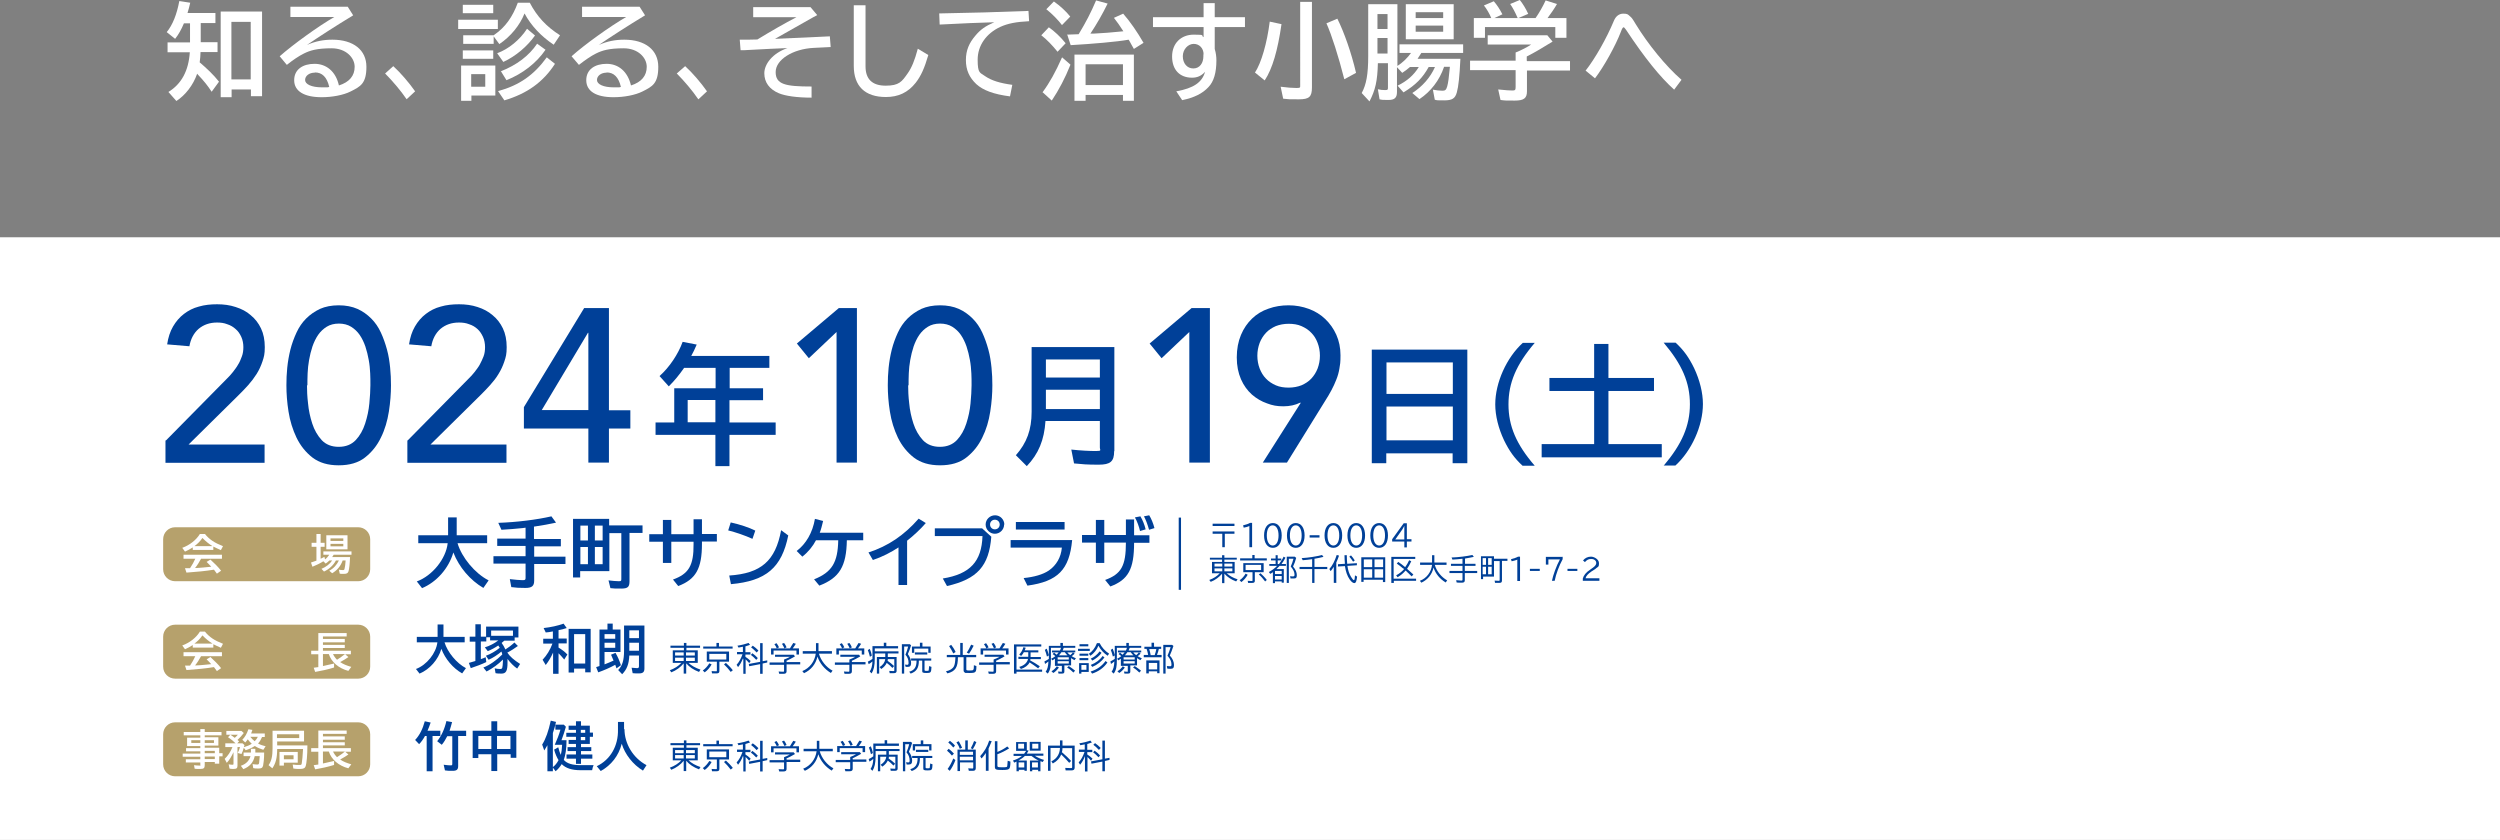 <?xml version="1.0" encoding="UTF-8"?>
<svg xmlns="http://www.w3.org/2000/svg" version="1.1" xmlns:xlink="http://www.w3.org/1999/xlink" viewBox="0 0 1190.6 400">
  <rect x="0" y="0" width="1190.6" height="400" fill="#808080" stroke="none"/>
  <defs>
    <style>
      .cls-1 {
        fill: #fff;
      }

      .cls-2 {
        fill: url(#_名称未設定グラデーション_2);
      }

      .cls-3, .cls-4 {
        fill: none;
      }

      .cls-5 {
        fill: #004098;
      }

      .cls-6 {
        fill: #b6a16c;
      }

      .cls-4 {
        stroke: #004098;
        stroke-miterlimit: 10;
        stroke-width: 1.1px;
      }

      .cls-7 {
        clip-path: url(#clippath);
      }
    </style>
    <clipPath id="clippath">
      <rect class="cls-3" y="113" width="1190.6" height="287"/>
    </clipPath>
    <linearGradient id="_名称未設定グラデーション_2" data-name="名称未設定グラデーション 2" x1="173.9" y1="-544.2" x2="174.9" y2="-544.2" gradientTransform="translate(-209950 657427.2) scale(1207.6)" gradientUnits="userSpaceOnUse">
      <stop offset="0" stop-color="#fff"/>
      <stop offset=".6" stop-color="#fff"/>
      <stop offset=".9" stop-color="#fff"/>
      <stop offset="1" stop-color="#fff"/>
    </linearGradient>
  </defs>
  <!-- Generator: Adobe Illustrator 28.7.1, SVG Export Plug-In . SVG Version: 1.2.0 Build 142)  -->
  <g>
    <g id="_レイヤー_1">
      <g class="cls-7">
        <rect class="cls-2" y="113" width="1190.6" height="287"/>
      </g>
      <path class="cls-1" d="M95.6,20.1h8v4.7h-8.1c0,1.6-.2,3.2-.4,4.9,3.3,2.8,6.6,5.9,9.2,9.2l-3.5,4.8c-1.8-2.8-3.8-5.3-6.5-8.1l-.4-.5c-1.9,5.5-5.7,10.3-9.9,13l-3.8-4.3c6.2-3.8,9.6-10,10.2-18.9h-10.6v-4.7h10.7v-9.1h-2.9c-1.2,2.9-2.6,5.4-4.2,7.4l-4-3.2c2.8-3.4,4.8-8.4,6-14.8l5.2.8c-.4,1.7-.8,3.4-1.3,4.9h13.3v4.8h-7v9.1ZM124.7,45.8h-5.2v-3.2h-9.2v3.7h-5.2V5.5h19.7s0,40.3,0,40.3ZM110.2,37.8h9.2V10.4h-9.2v27.4Z"/>
      <path class="cls-1" d="M165.6,3.2l2.6,4.1c-8.4,5.1-16.3,10.2-22,14.1,4.1-1.8,7.9-2.5,12.1-2.5,10,0,16.2,4.9,16.2,12.9s-2.8,9.4-7.6,11.8c-3.4,1.7-8.7,2.7-13.7,2.7-8.4,0-13.1-2.9-13.1-8.1s4.2-7.8,9.7-7.8,10.1,3.5,11.6,10.3c5-1.6,7.5-4.6,7.5-8.9s-4.1-8.8-11-8.8-10.2,1-13.2,2.5c-2.4,1.2-5.1,3-8.1,5.4l-3.4-4.1c6.1-5.4,18.2-14.2,26-18.7h-20.9V3.2h27.4,0ZM149.9,34.6c-2.6,0-4.6,1.5-4.6,3.5s3,3.5,8.1,3.5,1.8,0,3.4-.2c-1.1-4.7-3.4-6.9-6.8-6.9"/>
      <path class="cls-1" d="M193.6,47.2c-2.7-4-6.8-8.8-10.2-12.2l3.9-3.5c3.6,3.3,7.6,8,10.4,12l-4.1,3.8Z"/>
      <path class="cls-1" d="M237.1,13.8h-18.9v-4.4h18.9v4.4ZM235.9,45.5h-11.4v2.5h-4.9v-16.8h16.3v14.3ZM234.9,16.9c.2-.1.4-.2.6-.4,5.1-3.5,8.6-8.4,11.1-15.2h5.7c3.4,6.5,7.8,11.3,14.4,15.5l-3,4.5c-6-4-10.8-9.1-13.9-14.9-2.2,5.6-6.6,11-12,14.6l-2.7-3.7v3.6h-14.5v-4.1h14.4,0ZM234.9,6.3h-14.5V2.3h14.5v4.1ZM234.9,28h-14.5v-4h14.5v4ZM224.4,41.3h6.7v-6h-6.7v6ZM236.9,25.3c5.2-1.9,10.6-6.2,14.1-11.6l3.8,3.2c-3.7,5.2-9.2,9.9-15.1,12.6l-2.9-4.1h0ZM237.2,43.4c10.2-2.8,17.1-7.7,23.2-16.1l3.9,3.1c-5.6,8.7-13.3,14.2-24.1,17.4l-3-4.4ZM238.4,34c7.7-3,13.6-7.5,17.4-13.2l4,2.9c-4.4,6.4-10.9,11.4-18.6,14.5l-2.6-4.2h0Z"/>
      <path class="cls-1" d="M304.6,3.2l2.6,4.1c-8.4,5.1-16.3,10.2-22,14.1,4.1-1.8,7.9-2.5,12.1-2.5,10,0,16.2,4.9,16.2,12.9s-2.8,9.4-7.6,11.8c-3.4,1.7-8.7,2.7-13.7,2.7-8.4,0-13-2.9-13-8.1s4.2-7.8,9.7-7.8,10,3.5,11.6,10.3c5-1.6,7.5-4.6,7.5-8.9s-4.1-8.8-11-8.8-10.2,1-13.2,2.5c-2.4,1.2-5,3-8.1,5.4l-3.5-4.1c6-5.4,18.2-14.2,26-18.7h-21V3.2h27.4ZM288.9,34.6c-2.6,0-4.6,1.5-4.6,3.5s3,3.5,8,3.5,1.8,0,3.4-.2c-1.1-4.7-3.4-6.9-6.8-6.9"/>
      <path class="cls-1" d="M332.5,47.2c-2.7-4-6.8-8.8-10.2-12.2l4-3.5c3.6,3.3,7.6,8,10.4,12l-4.1,3.8Z"/>
      <path class="cls-1" d="M386,3.4l3.2,3.8-1.9,1c-9.1,5.1-12.8,7.2-18.2,10.3,10.1-.4,19.8-.9,26.1-1.2l.4,5.1-8.1.4c-9.9.5-18.1,5.6-18.1,11.5s4.6,6.9,17.1,6.9v5.3c-7,0-12.5-.8-15.6-2.1-4.5-1.9-6.9-5.2-6.9-9.5s3.8-9.5,11-12c-5.4.2-9.4.4-20.5,1h-1.8c0,.1-.4-5-.4-5,2.8,0,5.9,0,8.4-.1,5.9-3.6,13.3-7.9,18.6-10.6h-20.6V3.4h27.1Z"/>
      <path class="cls-1" d="M412.2,2.5v29.1c0,6.1,3.2,9.2,9.6,9.2s7.7-1.9,10.5-5.9c1.9-2.7,3.3-6.1,4.8-11.7l5,3c-1.8,6.2-3.5,10-6,13.2-3.7,4.7-8.3,6.8-14.2,6.8-10,0-15.3-5.2-15.3-14.8V2.5h5.8,0Z"/>
      <path class="cls-1" d="M447.3,6.4c12.9-.2,30.5-.7,42.5-1.2l.3,4.9c-6.2.3-10.2,1.1-13.7,2.7-6.7,3.1-10.8,8.9-10.8,15.6s1.1,6.1,3.6,7.9c2.9,2,6.9,3.3,12.9,4.1l-1.1,5.5c-7.8-1-12.8-2.9-16-5.8-3.4-3.2-5-6.8-5-11.5s1.6-8.2,4.5-11.6c2.4-2.9,4.8-4.6,9-6.4-5.5.1-16.2.6-26,1.1l-.2-5.2h0Z"/>
      <path class="cls-1" d="M503.7,24.7c-2.8-3.4-5.1-5.8-7.8-7.9l3.6-3.8c2.7,1.9,5.6,4.6,8,7.6,0,0-3.9,4.1-3.9,4.1ZM496.6,43.8c3.2-4.3,6.1-9.5,9.2-16.5l4,3.5c-2.5,6.3-5.5,12-8.9,17.1l-4.5-4.1h0ZM505.8,12c-1.8-2.4-4.7-5.4-7.5-7.6l3.6-3.7c3,2.1,5.8,4.7,7.8,7.2l-3.9,4ZM508,16.5c2.5-.1,4.4-.2,5.7-.2,3.5-5.8,5.8-10.2,8.3-16.1l5.5,1.5c-2.5,5.1-5.2,9.8-8.2,14.3h1.2c0,0,.5,0,.5,0,3.1-.1,9.2-.6,14-1.1-1.7-2.7-2.9-4.3-4.5-6.4l4.4-2c3.4,3.9,6.7,8.7,9.7,13.9l-4.6,2.9c-.8-1.4-.8-1.5-1.3-2.3-.4-.8-.8-1.5-1.2-2.1-5.5,1-17.2,2-27.6,2.6l-1.6-4.9h0ZM540,48h-5.2v-2.8h-17.8v2.8h-5.3v-22h28.3v22ZM517,40.5h17.8v-9.9h-17.8v9.9Z"/>
      <path class="cls-1" d="M578.5,1.5v6.7h14.4v4.7h-14.4v10.4c.6,2,.8,3.8.8,5.4,0,5.9-1.2,10.1-3.8,12.8-2.9,3.1-6.8,5-12.5,6.2l-2.8-4.2c8.3-1.5,12.3-4.3,13.7-9.3-1.8,2-3.8,2.8-6.2,2.8-5.9,0-9.5-3.8-9.5-10.1s4.3-10.4,10.3-10.4,3.2.4,4.7,1.2v-4.8h-24.1v-4.7h24.1V1.5h5.5,0ZM573.2,25.9c0-2.9-2-5-4.7-5s-5.2,2.6-5.2,5.9,2,5.8,5,5.8,4.8-2.5,4.8-5.8v-.9h0Z"/>
      <path class="cls-1" d="M597.7,34.5c3-4.6,5.7-13.9,7-24.2l5.6,1.2c-1.8,12.5-4.3,21.2-8,26.8l-4.7-3.8h0ZM624.8.9v40.7c0,4.5-1.3,5.7-6.2,5.7s-4.9,0-7.5-.3l-1.2-5.7c3.2.4,5.5.6,7.5.6s1.8-.2,1.8-1.5V.9h5.7ZM640.2,37.7c-2.8-11-6-21-8.5-26.6l5.2-2.2c3.2,6.4,6.7,16.3,8.9,25.8l-5.5,3h0Z"/>
      <path class="cls-1" d="M687.7,31.9c-2.2,6.4-6.3,11.7-11.7,15.3l-3.4-2.9c4.8-3.1,8.6-7.4,10.8-12.4h-3c-2.8,5.1-6.2,8.6-12,12.1l-2.8-3.2c4.5-2.2,7.7-5,10.1-8.9h-4.2c-1.4,1.2-2.3,1.9-3.7,2.8l-2.5-2.7v11.8c0,2.8-1.2,3.8-4,3.8s-2.9,0-4.3-.3l-.8-4.8c1.2.3,2.2.4,3.5.4s1.3-.3,1.3-1.3v-11.5h-4.8c-.2,8.5-1.2,12.8-4,18.2l-3.7-4c2.2-4,3.1-9,3.1-17.5V2h13.9v29.4c2.3-1.4,4.8-3.8,6.5-6.2h-5.5v-4.1h30.3v4.1h-19.9c-.7,1.1-1.2,1.9-1.8,2.8h20.4c-.4,8.2-.9,13.2-1.7,16-.8,2.9-2.2,3.8-6,3.8s-3.1,0-4.5-.3l-.9-4.8c1.5.3,3.2.5,4.5.5s1.8-.3,2.3-2c.5-1.8.8-4,1.3-9.4h-2.8,0ZM656,13.8h4.8v-7.1h-4.8v7.1ZM656,25.5h4.8v-7.4h-4.8v7.4ZM692.3,18.7h-22.8V2h22.8v16.7ZM674.2,8.6h13.1v-2.8h-13.1v2.8ZM674.2,15.1h13.1v-2.9h-13.1v2.9Z"/>
      <path class="cls-1" d="M727.2,29.1h20.5v4.5h-20.5v9.9c0,3.3-1.5,4.4-5.8,4.4s-4.8,0-6.8-.3l-1.1-5c3.8.4,5.5.5,6.8.5s1.5-.3,1.5-1.7v-8h-21.7v-4.5h21.7v-3.9c2.6-1,5.8-2.7,7.4-3.8h-20.7v-4.4h28.4l2.5,3c-4.2,2.6-8.5,5.2-12.3,7.1v1.9h0ZM710.2,8.6c-.8-2-2.2-4.4-3.5-6l4.7-2c1.5,1.7,2.8,3.7,4.1,6.2l-3.8,1.8h11.1l-.2-.4h0c-1-2.3-2.2-4.6-3.4-6.3L723.8,0c1.5,1.9,2.8,4,4,6.6l-4.7,2h8.2c1.8-2.6,3.5-5.6,4.8-8.4l5.4,1.7c-1.3,2.3-2.8,4.4-4.5,6.7h9v9.4h-5.3v-5.1h-33.5v5.1h-5.3v-9.4h8.5,0Z"/>
      <path class="cls-1" d="M755,33.8c4.6-5.8,10.1-15.5,13.6-23.9.9-2.2,2.5-3.4,4.5-3.4s2.2.4,3.1,1.2c.9.8,1,.8,2.8,3.8,5.8,9.5,14.3,20,21.8,26.5l-3.5,4.7c-6.7-6-14.1-15.2-22.9-28.5-.7-.9-.9-1.2-1.2-1.2s-.7.5-1.3,2.2c-2.5,6.5-8,16.5-12.3,22.1l-4.5-3.7h0Z"/>
      <path class="cls-5" d="M79.1,209.7l28.9-29.3c1-1,2-2,2.9-3.2s1.8-2.3,2.5-3.6c.8-1.2,1.3-2.6,1.8-3.9s.7-2.8.7-4.4-.3-3.4-1-4.9-1.5-2.7-2.7-3.7c-1.1-1-2.4-1.8-4-2.3-1.5-.6-3.1-.8-4.8-.8-3.5,0-6.4,1-8.8,3-2.3,2-3.8,4.8-4.4,8.3l-10.6-.9c.5-3.3,1.4-6.1,2.8-8.5s3.1-4.4,5.2-6,4.4-2.8,7.1-3.5c2.7-.8,5.6-1.1,8.7-1.1s6.1.4,8.8,1.3c2.8.9,5.2,2.1,7.2,3.9,2.1,1.7,3.7,3.8,4.9,6.3,1.2,2.5,1.8,5.5,1.8,8.9s-.4,4.7-1.1,6.8-1.6,4.1-2.8,6c-1.2,1.9-2.5,3.6-4,5.3-1.5,1.7-3.1,3.3-4.7,4.9l-23.7,23.4h36.2v8.7h-47.2v-10.6h0Z"/>
      <path class="cls-5" d="M136.4,183.5c0-2.7.1-5.5.4-8.4s.8-5.8,1.5-8.6,1.7-5.5,2.9-8.1c1.2-2.6,2.7-4.8,4.6-6.7,1.9-1.9,4.1-3.4,6.6-4.6,2.5-1.1,5.5-1.7,8.9-1.7s6.4.6,8.9,1.7c2.5,1.1,4.7,2.7,6.6,4.6,1.9,1.9,3.4,4.1,4.6,6.7,1.2,2.6,2.1,5.2,2.9,8.1s1.2,5.7,1.5,8.6c.3,2.9.4,5.7.4,8.4,0,3.9-.3,8-1,12.5-.7,4.4-1.9,8.6-3.8,12.4-1.8,3.8-4.4,7-7.6,9.5-3.2,2.5-7.4,3.7-12.5,3.7s-9.2-1.2-12.5-3.7c-3.2-2.5-5.7-5.6-7.6-9.5-1.8-3.8-3.1-7.9-3.8-12.4-.7-4.4-1-8.6-1-12.5M146.2,183.5c0,2.4.1,5.3.5,8.6.3,3.3,1,6.5,2,9.6,1,3.1,2.5,5.7,4.5,7.9,2,2.1,4.7,3.2,8.1,3.2s6.1-1.1,8.1-3.2,3.5-4.8,4.5-7.9,1.7-6.3,2-9.6.5-6.2.5-8.6,0-3.6-.1-5.7c-.1-2.1-.3-4.3-.7-6.4-.4-2.2-.9-4.3-1.6-6.4-.7-2-1.6-3.9-2.7-5.5-1.1-1.6-2.5-2.9-4.1-3.9-1.6-1-3.6-1.5-5.8-1.5s-4.2.5-5.8,1.5-3,2.3-4.1,3.9c-1.1,1.6-2,3.5-2.7,5.5-.7,2.1-1.2,4.2-1.6,6.4-.4,2.2-.6,4.3-.7,6.4s-.1,4-.1,5.7"/>
      <path class="cls-5" d="M194.2,209.7l28.9-29.3c1-1,2-2,2.9-3.2s1.8-2.3,2.5-3.6,1.3-2.6,1.8-3.9.7-2.8.7-4.4-.3-3.4-1-4.9-1.5-2.7-2.6-3.7c-1.1-1-2.4-1.8-4-2.3-1.5-.6-3.1-.8-4.8-.8-3.5,0-6.4,1-8.8,3-2.3,2-3.8,4.8-4.4,8.3l-10.6-.9c.5-3.3,1.4-6.1,2.8-8.5s3.1-4.4,5.2-6,4.4-2.8,7.1-3.5c2.7-.8,5.6-1.1,8.7-1.1s6.1.4,8.8,1.3c2.8.9,5.1,2.1,7.2,3.9,2.1,1.7,3.7,3.8,4.9,6.3s1.8,5.5,1.8,8.9-.4,4.7-1.1,6.8-1.6,4.1-2.8,6c-1.1,1.9-2.5,3.6-4,5.3s-3.1,3.3-4.7,4.9l-23.7,23.4h36.2v8.7h-47.2v-10.6h0Z"/>
      <path class="cls-5" d="M280.2,204.1h-30.7v-10.2l28.7-47.2h11.8v48.7h10.2v8.7h-10.2v16.2h-9.8v-16.2h0ZM280.2,158.5h-.2l-22,36.8h22.2v-36.8h0Z"/>
      <path class="cls-5" d="M347.4,184.9h16v5.7h-16v10.6h22v5.9h-22v14.9h-6.7v-14.9h-28.5v-5.9h8.9v-16.3h19.7v-9.7h-15c-2.4,3.4-4.4,5.9-7.3,8.8l-4.4-4.9c4.8-4.3,8.9-10.5,11-16.3l6.7,1.3c-1,2.3-1.6,3.6-2.6,5.4h37.2v5.7h-18.9v9.7h0ZM340.7,190.5h-13.2v10.6h13.2v-10.6Z"/>
      <polygon class="cls-5" points="398.4 158.1 385.2 170.6 379.5 163.6 399.5 146.7 408.1 146.7 408.1 220.3 398.4 220.3 398.4 158.1"/>
      <path class="cls-5" d="M422.8,183.5c0-2.7.1-5.5.4-8.4s.8-5.8,1.5-8.6,1.7-5.5,2.9-8.1c1.2-2.6,2.7-4.8,4.6-6.7,1.9-1.9,4.1-3.4,6.6-4.6,2.5-1.1,5.5-1.7,8.9-1.7s6.4.6,8.9,1.7c2.5,1.1,4.7,2.7,6.6,4.6,1.9,1.9,3.4,4.1,4.6,6.7,1.2,2.6,2.1,5.2,2.9,8.1s1.2,5.7,1.5,8.6.4,5.7.4,8.4c0,3.9-.3,8-1,12.5s-1.9,8.6-3.8,12.4c-1.8,3.8-4.4,7-7.6,9.5-3.2,2.5-7.4,3.7-12.5,3.7s-9.2-1.2-12.5-3.7c-3.2-2.5-5.7-5.6-7.6-9.5-1.8-3.8-3.1-7.9-3.8-12.4-.7-4.4-1-8.6-1-12.5M432.5,183.5c0,2.4.1,5.3.5,8.6.3,3.3,1,6.5,2,9.6,1,3.1,2.5,5.7,4.5,7.9,2,2.1,4.7,3.2,8.1,3.2s6.1-1.1,8.1-3.2,3.5-4.8,4.5-7.9,1.7-6.3,2-9.6c.3-3.3.5-6.2.5-8.6s0-3.6-.1-5.7c-.1-2.1-.3-4.3-.7-6.4-.4-2.2-.9-4.3-1.6-6.4-.7-2-1.6-3.9-2.7-5.5-1.1-1.6-2.5-2.9-4.1-3.9s-3.6-1.5-5.8-1.5-4.2.5-5.8,1.5c-1.6,1-3,2.3-4.1,3.9-1.1,1.6-2,3.5-2.7,5.5-.7,2.1-1.2,4.2-1.6,6.4-.4,2.2-.6,4.3-.7,6.4s-.1,4-.1,5.7"/>
      <path class="cls-5" d="M530.6,214.9c0,4.9-1.8,6.4-7.4,6.4s-7.7-.2-11.7-.6l-1.3-6.6c4.6.5,8.7.7,11.7.7s1.9-.4,1.9-1.7v-12.6h-25.9c-.6,9.1-3.3,15.6-8.9,21.5l-5.2-5.2c5.2-5.9,7.5-12.1,7.5-20.7v-30.8h39.4v49.5h0ZM498.1,179.8h25.7v-8.6h-25.7v8.6h0ZM498.1,194.8h25.7v-9.2h-25.7v9.2h0Z"/>
      <polygon class="cls-5" points="566.4 158.1 553.2 170.6 547.5 163.6 567.5 146.7 576.2 146.7 576.2 220.3 566.4 220.3 566.4 158.1"/>
      <path class="cls-5" d="M619.5,191.8h-.4c-2.2,1.1-4.9,1.7-7.9,1.7s-5.2-.4-7.8-1.4c-2.6-.9-5-2.3-7.2-4.2-2.1-1.9-3.9-4.3-5.2-7.3s-2-6.4-2-10.4.7-7.6,2-10.7c1.3-3.1,3.1-5.7,5.3-7.8,2.2-2.1,4.8-3.7,7.8-4.7,3-1.1,6.2-1.6,9.6-1.6s6.6.6,9.6,1.7,5.6,2.7,7.8,4.8,4,4.6,5.3,7.5c1.3,2.9,2,6.2,2,9.8s-.2,4.4-.5,6.2c-.3,1.9-.8,3.7-1.5,5.4-.7,1.7-1.4,3.4-2.3,5-.9,1.7-1.9,3.4-3,5.1l-18.2,29.4h-11.5l18.1-28.5h0ZM628.6,169.4c0-2.2-.4-4.3-1.1-6.1-.7-1.9-1.7-3.5-3-4.8-1.3-1.4-2.9-2.4-4.7-3.2-1.8-.8-3.9-1.1-6.1-1.1s-4.3.4-6.1,1.1c-1.8.8-3.4,1.8-4.7,3.2-1.3,1.4-2.3,3-3,4.8-.7,1.9-1.1,3.9-1.1,6.1s.4,4.3,1.1,6.1,1.7,3.5,3,4.8c1.3,1.4,2.9,2.4,4.7,3.2,1.8.8,3.9,1.1,6.1,1.1s4.3-.4,6.1-1.1c1.8-.8,3.4-1.8,4.7-3.2,1.3-1.4,2.3-3,3-4.8.7-1.9,1.1-3.9,1.1-6.1"/>
      <path class="cls-5" d="M698.8,220.6h-7v-4.7h-31.6v4.7h-6.9v-54.1h45.5v54.1h0ZM660.3,187.6h31.6v-15h-31.6v15ZM660.3,209.7h31.6v-16.1h-31.6v16.1Z"/>
      <path class="cls-5" d="M725.1,221.8c-3.9-3.6-6.3-7-8.8-12.1-2.7-5.7-4.2-11.8-4.2-17.1,0-10.4,5.4-22.3,13.1-29.3h5.7c-8.8,10.3-12.5,19-12.5,29.3s3.7,19,12.5,29.2h-5.7Z"/>
      <polygon class="cls-5" points="759.2 163.8 766 163.8 766 180 787.7 180 787.7 186.2 766 186.2 766 211.5 791.4 211.5 791.4 217.8 734.2 217.8 734.2 211.5 759.2 211.5 759.2 186.2 737.9 186.2 737.9 180 759.2 180 759.2 163.8"/>
      <path class="cls-5" d="M792.3,221.8c8.7-10.3,12.5-19,12.5-29.3s-3.7-18.9-12.5-29.3h5.7c3.9,3.6,6.3,7,8.8,12.1,2.7,5.7,4.2,11.8,4.2,17.1,0,10.4-5.4,22.3-13.1,29.3h-5.7,0Z"/>
      <path class="cls-5" d="M206,367.3h-2.8v-16.8h-.8c-.8,1.5-1.8,2.9-2.8,3.9l-1.9-2c2.1-2.2,3.6-5.2,4.6-8.9l2.8.6c-.6,1.6-.9,2.6-1.5,3.9h6.1v2.5h-3.7v16.8h0ZM218.2,364.8c0,1.7-.7,2.3-2.6,2.3s-2.4,0-3.7-.2l-.6-2.7c1.4.2,2.6.3,3.3.3s.8-.1.8-.8v-13.1h-2.4c-.8,1.6-1.6,2.9-2.6,4.1l-2.2-1.7c2-2.5,3.5-5.7,4.4-9.6l2.7.5c-.4,1.7-.8,2.8-1.2,4.1h7.9v2.5h-3.8v14.3h0Z"/>
      <path class="cls-5" d="M234,343.5h2.8v4.5h9.1v12.9h-2.7v-1.7h-6.4v8h-2.8v-8h-6.2v1.8h-2.7v-13h8.9v-4.5h0ZM227.8,356.7h6.2v-6.2h-6.2v6.2ZM243.1,350.5h-6.4v6.2h6.4v-6.2Z"/>
      <path class="cls-5" d="M263.2,367.3h-2.5v-12.4c-.5.9-.9,1.5-1.5,2.5l-1-2.8c1.7-2.7,3-6.3,4.1-11.4l2.5.6c-.4,1.8-1,3.9-1.5,5.3v18.2h0ZM265.9,356c.3,1.2.6,2.3,1.2,3.5.3-1.2.5-2.7.6-4.8h-3.5c1-2.2,2.1-5,2.7-7.2h-2.4v-2.4h4l1,1c-.6,2.2-1.3,4.3-2.1,6.4h2.4c0,4.1-.5,7.2-1.3,9.4,1.6,1.8,4.2,2.5,8.2,2.5h6c-.4.8-.5,1.4-.7,2.4h-5.5c-4.1,0-7-.9-9-2.9-.8,1.3-1.8,2.5-2.9,3.4l-1.4-1.9c1.1-.8,2.1-2,2.8-3.4-.8-1.2-1.6-3.1-2.1-5l1.9-1.1h0ZM274.3,343.5h2.4v2.1h4.2v3.3h1.5v2h-1.5v3.4h-4.2v1.5h4.9v1.9h-4.9v1.6h5.4v2h-5.4v2.5h-2.4v-2.5h-4.5v-2h4.5v-1.6h-4v-1.9h4v-1.5h-3.5v-1.9h3.5v-1.5h-4.6v-1.9h4.6v-1.4h-3.5v-2h3.5v-2.1h0ZM276.6,349h2.1v-1.4h-2.1v1.4ZM276.6,352.5h2.1v-1.5h-2.1v1.5Z"/>
      <path class="cls-5" d="M297.4,347.2c0,7,4.1,13.8,10.5,17.2l-1.7,2.6c-4.8-2.9-8.6-7.8-10.1-12.8-1.5,5.8-5,10.2-10,13l-1.9-2.3c6.5-3.1,10.3-9.7,10.1-17.5v-3.6h2.9v3.5h0Z"/>
      <path class="cls-5" d="M327.9,362.1c1.4,1.3,3.3,2.4,5.7,3.2l-.7,1.1c-2.6-1-4.6-2.3-6.1-4.1v4.9h-1.2v-4.9c-1.4,1.8-3.6,3.4-5.9,4.3l-.7-1c2.2-.8,4.1-2,5.5-3.5h-4.1v-6h5.3v-1.2h-6.4v-1h6.4v-1.3h1.2v1.3h6.5v1h-6.5v1.2h5.4v6h-4.2,0ZM321.5,358.7h4.1v-1.5h-4.1v1.5ZM321.5,361.2h4.1v-1.6h-4.1v1.6ZM326.7,358.7h4.2v-1.5h-4.2v1.5ZM326.7,361.2h4.2v-1.6h-4.2v1.6Z"/>
      <path class="cls-5" d="M334.7,365.8c1.2-.8,2.4-2.2,3.1-3.4l1.1.5c-.8,1.5-2,2.9-3.3,3.8l-.9-.9h0ZM348.9,354.4v1h-14v-1h6.3v-1.7h1.2v1.7h6.4,0ZM347.2,361.7h-4.6v4.5c0,.8-.4,1.1-1.3,1.1s-1.7,0-2.2,0l-.2-1.1c.7,0,1.4.1,2,.1s.5,0,.5-.4v-4.2h-4.8v-4.8h10.6v4.8h0ZM337.8,360.6h8.1v-2.7h-8.1v2.7ZM348,366.5c-1-1.3-2.2-2.7-3.2-3.6l.9-.7c1,.9,2.3,2.2,3.3,3.5l-1,.8h0Z"/>
      <path class="cls-5" d="M390.4,357.8c.9,3.3,3.5,6.5,6.5,8.1l-.8,1.1c-3-1.8-5.3-4.6-6.4-7.8-.8,3.6-3.1,6.4-6.4,7.9l-.8-1c3.5-1.4,5.9-4.6,6.4-8.3h-6.2v-1.2h6.3v-3.8h1.2v3.8h6.4v1.2h-6.2,0Z"/>
      <path class="cls-5" d="M406.1,361.7h6.5v1.1h-6.5v3.3c0,.8-.4,1.2-1.5,1.2s-1.3,0-2,0l-.3-1.1c.9,0,1.6.1,2.1.1s.5-.1.5-.5v-2.8h-6.9v-1.1h6.9v-1.4c.9-.3,2.1-.9,2.8-1.3h-7.1v-1h8.9l.6.8c-1.6.9-2.8,1.6-3.8,2h-.2v.9h0ZM401.4,355.3s0-.1,0-.1c-.3-.7-.7-1.4-1.1-1.9l1-.5c.5.6.9,1.3,1.2,2l-1.1.5h6.3c.5-.8,1.1-1.9,1.6-2.6l1.2.4c-.5.8-1,1.6-1.5,2.2h3v2.9h-1.2v-1.9h-10.9v1.9h-1.2v-2.9h2.8,0ZM405.1,355.2c-.4-.9-.8-1.6-1.2-2.2l1-.4c.4.5.9,1.3,1.2,2.1l-1.1.5h0Z"/>
      <path class="cls-5" d="M428.1,354.2v1h-11.1v4.9c0,3.4-.5,5.4-1.5,7l-.9-.9c.8-1.2,1.2-2.6,1.3-4.8-.6.5-1.2,1-1.8,1.3l-.4-1.2c.8-.4,1.4-.7,2.2-1.3v-6.1h5.4v-1.6h1.2v1.6h5.7,0ZM414.8,359.2c-.3-1.3-.7-2.4-1-3.2l.9-.6c.5,1.1.8,2.1,1,3.2l-.9.6h0ZM422.1,357.7h-5.1v-1h11.4v1h-5.1v1.7h4.2v6.6c0,.8-.4,1.1-1.5,1.1s-1.2,0-1.8,0l-.2-1.1c.6,0,1.4.1,1.9.1s.5,0,.5-.5v-5.2h-3.1c0,.3,0,.5-.1.8,1.1.8,2.2,1.6,3.1,2.5l-.8.9c-.9-.9-1.7-1.7-2.7-2.4-.5,1.1-1.4,2.1-2.6,2.9l-.8-.9c1.6-1,2.5-2.3,2.7-3.8h-2.9v6.9h-1.1v-7.9h4v-1.7h0Z"/>
      <path class="cls-5" d="M433.8,353.3l.6.5c-.5,1.7-1,3-1.5,4.1v.2c.9,1.1,1.5,2.7,1.5,4.1s-.5,1.9-1.6,1.9-.7,0-1,0l-.3-1.1c.4,0,.8.1,1.1.1s.6-.1.6-.9c0-1.5-.5-2.8-1.5-3.9.5-1.2,1-2.6,1.3-3.9h-1.9v12.9h-1.1v-14h3.8ZM438.1,361c0,3.5-1.1,5.2-3.9,6.2l-.7-.9c2.5-.7,3.5-2.2,3.5-5.3h-2.6v-1h9.6v1h-3.2v4.4c0,.4.1.5,1,.5s.9,0,1-.4c0-.3.1-.9.2-1.9l1.1.4c-.1,2.7-.3,2.9-2.3,2.9s-2.1-.2-2.1-1.1v-4.8h-1.6,0ZM443.6,354.4v3h-1.1v-2h-6.7v2h-1.1v-3h3.8v-1.8h1.2v1.8h4ZM442.1,358.1h-5.9v-1h5.9v1Z"/>
      <path class="cls-5" d="M453.4,359.9c-.9-1-1.6-1.8-2.4-2.4l.8-.9c.8.6,1.7,1.4,2.5,2.3l-.9.9h0ZM451.3,366.2c.9-1.2,1.9-3,2.7-5l1,.8c-.7,1.9-1.7,3.8-2.7,5.1l-1-.9h0ZM454,356c-.7-.8-1.6-1.8-2.4-2.4l.8-.8c.9.7,1.8,1.5,2.4,2.3l-.8.9h0ZM457.1,356.7c-.3-1-.9-2.2-1.6-3.2l1.1-.5c.5.8,1.1,2,1.6,3.1l-1.1.5h0ZM464.7,357v8.8c0,.9-.4,1.3-1.4,1.3s-1.2,0-1.9,0l-.3-1.2c.8,0,1.4.1,1.9.1s.5-.1.5-.5v-2.4h-6.3v4.1h-1.2v-10.2h3.7v-4.4h1.2v4.4h3.8,0ZM457.1,359.5h6.3v-1.5h-6.3v1.5ZM457.1,362.1h6.3v-1.7h-6.3v1.7ZM462.4,356.2c.5-.9,1.2-2.3,1.5-3.3l1.1.5c-.4,1.1-1.1,2.5-1.7,3.4l-1-.5h0Z"/>
      <path class="cls-5" d="M470.7,367.1h-1.2v-8.5c-.8,1.1-1.3,1.9-2.1,2.6l-.6-1.1c1.8-1.9,3.4-4.5,4.3-7.4l1.2.3c-.5,1.2-.9,2.2-1.5,3.5v10.6ZM475,358.1c1.8-.7,3.5-1.7,4.7-2.6l.9.9c-1.7,1.1-3.9,2.2-5.6,2.8v5.5c0,.6.3.7,2,.7s2,0,2.2-.1c.3,0,.5-.2.5-.6,0-.5.2-1.6.2-2.4l1.3.4c0,2-.2,2.9-.5,3.3-.4.5-1.2.7-3.3.7-3.1,0-3.6-.2-3.6-1.5v-12.2h1.2v5.1h0Z"/>
      <path class="cls-5" d="M489.9,357.4c-.4.7-.6,1-.9,1.5h7.9v1h-4.1c1.2.8,2.6,1.5,4.4,2l-.6,1c-.5-.2-.5-.2-1.1-.4v4.8h-1.1v-.7h-2.8v.7h-1.1v-5.1h4.2c-1.4-.6-2.5-1.4-3.5-2.2h-3.1c-.8.8-1.8,1.5-3.1,2.2h4v4.9h-1.1v-.5h-2.7v.7h-1.1v-4.6c-.2.1-.5.2-1.1.5l-.6-1c1.8-.6,3.1-1.2,4.3-2.2h-4v-1h5c.4-.5.7-.9,1-1.4h-4.8v-4.2h5.1v3.9l1.1.2h0s0,0,0,0ZM484.9,356.5h2.8v-2.3h-2.8v2.3ZM485.1,365.5h2.7v-2.4h-2.7v2.4ZM495.6,357.5h-5.2v-4.2h5.2v4.2ZM491.5,365.5h2.8v-2.4h-2.8v2.4ZM491.6,356.5h2.9v-2.3h-2.9v2.3Z"/>
      <path class="cls-5" d="M504.8,352.6h1.2v2.5h5.8v10.4c0,1-.4,1.4-1.6,1.4s-1.9,0-2.7,0l-.2-1.2c1,0,2.2.1,2.7.1s.6-.1.6-.5v-9h-4.6c0,.7-.1,1.3-.3,2h.1c1.7,1.4,3.1,2.8,4.3,4.1l-.9.9c-.9-1.1-2.2-2.4-3.8-4-.7,1.8-2,3.2-4,4.3l-.7-1c2.6-1.3,4-3.5,4.1-6.4h-4.5v10.9h-1.2v-12h5.7v-2.5h0Z"/>
      <path class="cls-5" d="M516.7,360.1c-.6,1.6-1.4,3-2.3,4.1l-.7-1.1c1.2-1.3,2.1-3,2.8-5h-2.7v-1.1h2.8v-2.5c-.6.1-1.4.3-2.1.4l-.5-.9c2-.3,3.8-.8,5.3-1.3l.7.9c-.6.2-1.4.5-2.1.7h-.1v2.8h2.4v1.1h-2.4v1.1c.9.6,1.7,1.2,2.5,2l-.7,1c-.5-.6-1.1-1.2-1.7-1.8v6.9h-1.2v-7.1h0ZM528.4,360.8v1.1c0,0-2.2.5-2.2.5v4.9h-1.2v-4.6l-5.2,1-.2-1.1,5.4-1v-8.9h1.2v8.6l2.2-.4ZM523.1,360.6c-.8-.9-1.7-1.7-2.5-2.3l.7-.8c1,.7,1.8,1.4,2.6,2.3l-.8.9h0ZM523.3,357.1c-.8-.9-1.7-1.7-2.6-2.4l.8-.8c.9.6,1.8,1.4,2.7,2.3l-.8.9h0Z"/>
      <path class="cls-5" d="M211.7,305.9c1.4,4.7,5.8,10,10.2,12.3l-1.8,2.5c-4.4-2.5-8.1-6.9-9.9-11.7-1.5,5.2-5.6,9.8-10.4,11.8l-1.7-2.2c5.1-1.9,9.6-7.5,10.2-12.7h-9.8v-2.6h9.9v-5.9h2.8v5.9h10.1v2.6h-9.7Z"/>
      <path class="cls-5" d="M246.7,307.6c-1.2.9-3.5,2.4-5.1,3.2,1.2,1.8,3.1,3.5,6.1,5.4l-1.4,2.2c-1.5-1-3.4-2.9-4.6-4.6,0,.7,0,1.2,0,1.8,0,3.9-.7,5.2-2.9,5.2s-1.9-.1-2.8-.2l-.4-2.3c.9.2,1.8.3,2.5.3s.9-.1,1.1-.6c.1-.5.3-1.7.3-2.8s0-.6,0-1.1c-2.1,2.2-4.9,4.2-7.8,5.7l-1.5-1.9c3.1-1.2,6.3-3.5,9-6.2-.1-.6-.2-.9-.4-1.4-1.9,1.6-4,3-6.1,3.9l-1.3-1.9c2.2-.8,4.7-2.2,6.6-3.8-.2-.4-.4-.7-.7-1.1-1.6,1.1-3.3,2-5,2.7l-1.4-1.8c2.3-.7,4.6-1.9,6.4-3.3h-3.9v-1.5h-1.8v2h-2.6v8.4c.8-.3,1.5-.5,2.3-.9l.3,2.3c-2,1-5,2.1-7.4,2.9l-.9-2.5c1.4-.4,2.1-.6,3.1-.9v-9.2h-2.7v-2.4h2.7v-5.9h2.6v5.9h2.5v-4.8h15.4v5.2h-1.8v1.5h-4.9c-.3.3-.8.7-1.3,1.1.7.9,1.3,2,1.8,3.1,1.3-.8,2.9-2,4.3-3.3l1.8,1.8h0s0,0,0,0ZM233.9,302.8h10.4v-2.5h-10.4v2.5Z"/>
      <path class="cls-5" d="M263.4,310.8c-1,2.2-2.1,4.1-3.5,5.9l-1.5-2.5c2-2.1,3.6-4.7,4.7-7.7h-4.4v-2.3h4.6v-3.5c-1.5.3-2.1.4-3.4.5l-1-2.1c3.5-.4,6.7-1.1,9.5-2.1l1.5,2.1c-1.1.4-2.8.8-3.9,1v4h3.9v2.3h-3.9v2c1.5.9,3,2,4.2,3.3l-1.5,2.4c-.8-1-1.8-2.1-2.7-3v9.8h-2.6v-10h0ZM281.3,320.2h-2.6v-1.8h-5.3v1.9h-2.6v-20.8h10.5v20.6h0ZM273.4,316h5.3v-14h-5.3v14Z"/>
      <path class="cls-5" d="M295.5,299.9v10.6h-7.6v5.9c1.6-.6,2.5-1,4.3-1.8-.2-.5-.7-1.7-1.2-2.8l2.1-.9c1,1.6,1.9,3.7,2.6,5.9l-2.1,1.5c-.2-.7-.4-1-.6-1.7-2.5,1.4-5.3,2.6-8.1,3.6l-1-2.5c.8-.2,1-.3,1.6-.5v-17.4h3.8v-2.8h2.5v2.8h3.8ZM293,302h-5.1v2.2h5.1v-2.2ZM293,306.1h-5.1v2.4h5.1v-2.4ZM306.9,318.4c0,1.6-.7,2.3-2.5,2.3s-2,0-3.1-.1l-.5-2.6c1,.1,2,.2,2.6.2s.9-.2.9-.9v-5.1h-4.6c-.2,4.1-1.1,6.5-3.4,8.9l-1.9-2c2-2,2.8-4.7,2.8-9.2v-12h9.7v20.5h0ZM299.7,303.9h4.6v-3.7h-4.6v3.7ZM299.7,306.1v3.8h4.6v-3.8h-4.6Z"/>
      <path class="cls-5" d="M327.9,315.7c1.4,1.3,3.3,2.4,5.7,3.2l-.7,1.1c-2.6-1-4.6-2.3-6.1-4.1v4.9h-1.2v-4.9c-1.4,1.8-3.6,3.4-5.9,4.3l-.7-1c2.2-.8,4.1-2,5.5-3.5h-4.1v-6h5.3v-1.2h-6.4v-1h6.4v-1.3h1.2v1.3h6.5v1h-6.5v1.2h5.4v6h-4.2,0ZM321.5,312.2h4.1v-1.5h-4.1v1.5ZM321.5,314.8h4.1v-1.6h-4.1v1.6ZM326.7,312.2h4.2v-1.5h-4.2v1.5ZM326.7,314.8h4.2v-1.6h-4.2v1.6Z"/>
      <path class="cls-5" d="M334.7,319.3c1.2-.8,2.4-2.2,3.1-3.4l1.1.5c-.8,1.5-2,2.9-3.3,3.8l-.9-.9h0ZM348.9,307.9v1h-14v-1h6.3v-1.7h1.2v1.7h6.4,0ZM347.2,315.1h-4.6v4.5c0,.8-.4,1.1-1.3,1.1s-1.7,0-2.2,0l-.2-1.1c.7,0,1.4.1,2,.1s.5,0,.5-.4v-4.2h-4.8v-4.8h10.6v4.8h0ZM337.8,314.1h8.1v-2.7h-8.1v2.7ZM348,320c-1-1.3-2.2-2.7-3.2-3.6l.9-.7c1,.9,2.3,2.2,3.3,3.5l-1,.8h0Z"/>
      <path class="cls-5" d="M353.8,313.6c-.6,1.6-1.4,3-2.3,4.1l-.7-1.1c1.2-1.3,2.1-3,2.8-5h-2.6v-1.1h2.8v-2.5c-.6.1-1.4.3-2.1.4l-.5-.9c2-.3,3.8-.8,5.3-1.3l.7.9c-.6.2-1.4.5-2.1.7h-.1v2.8h2.4v1.1h-2.4v1.1c.9.6,1.7,1.2,2.5,2l-.7,1c-.5-.6-1.1-1.2-1.7-1.8v6.9h-1.1v-7.1h0ZM365.4,314.4v1.1c0,0-2.2.5-2.2.5v4.9h-1.2v-4.6l-5.2,1-.2-1.1,5.4-1v-8.9h1.2v8.6l2.2-.4ZM360.1,314.2c-.8-.9-1.7-1.7-2.5-2.3l.7-.8c1,.7,1.8,1.4,2.6,2.3l-.8.9h0ZM360.3,310.7c-.8-.9-1.7-1.7-2.6-2.4l.8-.8c.9.6,1.8,1.4,2.7,2.3l-.8.9h0Z"/>
      <path class="cls-5" d="M390,311.3c.9,3.3,3.5,6.5,6.5,8.1l-.8,1.1c-3-1.8-5.3-4.6-6.4-7.8-.8,3.6-3.1,6.4-6.4,7.9l-.8-1c3.5-1.4,5.9-4.6,6.4-8.3h-6.2v-1.2h6.3v-3.8h1.2v3.8h6.4v1.2h-6.2,0Z"/>
      <path class="cls-5" d="M405.7,315.3h6.5v1.1h-6.5v3.3c0,.8-.4,1.2-1.5,1.2s-1.3,0-2,0l-.3-1.1c.9,0,1.6.1,2.1.1s.5-.1.5-.5v-2.8h-6.9v-1.1h6.9v-1.4c.9-.3,2.1-.9,2.8-1.3h-7.1v-1h8.9l.6.8c-1.6.9-2.8,1.6-3.8,2h-.2v.9h0ZM401,308.8s0-.1,0-.1c-.3-.7-.7-1.4-1.1-1.9l1-.5c.5.6.9,1.3,1.2,2l-1.1.5h6.3c.5-.8,1.1-1.9,1.6-2.6l1.2.4c-.5.8-1,1.6-1.5,2.2h3v2.9h-1.2v-1.9h-10.9v1.9h-1.2v-2.9h2.8,0ZM404.7,308.8c-.4-.9-.8-1.6-1.2-2.2l1-.4c.4.5.9,1.3,1.2,2.1l-1.1.5h0Z"/>
      <path class="cls-5" d="M427.7,307.8v1h-11.1v4.9c0,3.4-.5,5.4-1.5,7l-.9-.9c.8-1.2,1.2-2.6,1.3-4.8-.6.5-1.2,1-1.8,1.3l-.4-1.2c.8-.4,1.4-.7,2.2-1.3v-6.1h5.4v-1.6h1.2v1.6h5.7,0ZM414.3,312.8c-.3-1.3-.7-2.4-1-3.2l.9-.6c.5,1.1.8,2.1,1,3.2l-.9.6h0ZM421.6,311.2h-5.1v-1h11.4v1h-5.1v1.7h4.2v6.6c0,.8-.4,1.1-1.5,1.1s-1.2,0-1.8,0l-.2-1.1c.6,0,1.4.1,1.9.1s.5,0,.5-.5v-5.2h-3.1c0,.3,0,.5-.1.8,1.1.8,2.2,1.6,3.1,2.5l-.8.9c-.9-.9-1.7-1.7-2.7-2.4-.5,1.1-1.4,2.1-2.6,2.9l-.8-.9c1.6-1,2.5-2.3,2.7-3.8h-2.9v6.9h-1.1v-7.9h4v-1.7h0Z"/>
      <path class="cls-5" d="M433.3,306.8l.6.5c-.5,1.7-1,3-1.5,4.1v.2c.9,1.1,1.5,2.7,1.5,4.1s-.5,1.9-1.6,1.9-.7,0-1,0l-.3-1.1c.4,0,.8.1,1.1.1s.6-.1.6-.9c0-1.5-.5-2.8-1.5-3.9.5-1.2,1-2.6,1.3-3.9h-1.9v12.9h-1.1v-14h3.8ZM437.6,314.6c0,3.5-1.1,5.2-3.9,6.2l-.7-.9c2.5-.7,3.5-2.2,3.5-5.3h-2.6v-1h9.6v1h-3.2v4.4c0,.4.1.5,1,.5s.9,0,1-.4c0-.3.1-.9.2-1.9l1.1.4c-.1,2.7-.3,2.9-2.3,2.9s-2.1-.2-2.1-1.1v-4.8h-1.6,0ZM443.2,307.9v3h-1.1v-2h-6.7v2h-1.1v-3h3.8v-1.8h1.2v1.8h4ZM441.6,311.7h-5.9v-1h5.9v1Z"/>
      <path class="cls-5" d="M464.9,311.9v1.1h-4.7v5.7c0,.6.2.6,1.8.6s1.8,0,1.8-2.5l1.2.4c0,3-.3,3.3-3.2,3.3s-1.9,0-2.3-.2c-.4-.2-.6-.5-.6-1.1v-6.2h-2.7c0,4.8-1.2,6.7-5,7.7l-.7-1c1.9-.4,3.2-1.2,3.8-2.4.4-.8.6-2,.7-4.1v-.2h-4.1v-1.1h6.4v-5.7h1.2v5.7h6.5ZM454,311.2c-.6-1.2-1.3-2.5-2-3.5l1-.6c.7.9,1.5,2.1,2.1,3.4l-1.1.7h0ZM460.4,310.8c.8-1.1,1.5-2.5,2.1-3.8l1.2.5c-.7,1.5-1.5,2.8-2.2,3.8l-1.1-.5Z"/>
      <path class="cls-5" d="M474.4,315.3h6.5v1.1h-6.5v3.3c0,.8-.4,1.2-1.5,1.2s-1.3,0-2,0l-.3-1.1c.9,0,1.6.1,2.1.1s.5-.1.5-.5v-2.8h-6.9v-1.1h6.9v-1.4c.9-.3,2.1-.9,2.8-1.3h-7.1v-1h8.9l.6.8c-1.6.9-2.8,1.6-3.8,2h-.2v.9h0ZM469.7,308.8s0-.1,0-.1c-.3-.7-.7-1.4-1.1-1.9l1-.5c.5.6.9,1.3,1.2,2l-1.1.5h6.3c.5-.8,1.1-1.9,1.6-2.6l1.2.4c-.5.8-1,1.6-1.5,2.2h3v2.9h-1.2v-1.9h-10.9v1.9h-1.2v-2.9h2.8,0ZM473.4,308.8c-.4-.9-.8-1.6-1.2-2.2l1-.4c.4.5.9,1.3,1.2,2.1l-1.1.5h0Z"/>
      <path class="cls-5" d="M374.6,315.3h6.5v1.1h-6.5v3.3c0,.8-.4,1.2-1.5,1.2s-1.3,0-2,0l-.3-1.1c.9,0,1.6.1,2.1.1s.5-.1.5-.5v-2.8h-6.9v-1.1h6.9v-1.4c.9-.3,2.1-.9,2.8-1.3h-7.1v-1h8.9l.6.8c-1.6.9-2.8,1.6-3.8,2h-.2v.9h0ZM369.9,308.8s0-.1,0-.1c-.3-.7-.7-1.4-1.1-1.9l1-.5c.5.6.9,1.3,1.2,2l-1.1.5h6.3c.5-.8,1.1-1.9,1.6-2.6l1.2.4c-.5.8-1,1.6-1.5,2.2h3v2.9h-1.2v-1.9h-10.9v1.9h-1.2v-2.9h2.8,0ZM373.6,308.8c-.4-.9-.8-1.6-1.2-2.2l1-.4c.4.5.9,1.3,1.2,2.1l-1.1.5h0Z"/>
      <path class="cls-5" d="M353.8,360.1c-.6,1.6-1.4,3-2.3,4.1l-.7-1.1c1.2-1.3,2.1-3,2.8-5h-2.6v-1.1h2.8v-2.5c-.6.1-1.4.3-2.1.4l-.5-.9c2-.3,3.8-.8,5.3-1.3l.7.9c-.6.2-1.4.5-2.1.7h-.1v2.8h2.4v1.1h-2.4v1.1c.9.6,1.7,1.2,2.5,2l-.7,1c-.5-.6-1.1-1.2-1.7-1.8v6.9h-1.1v-7.1h0ZM365.4,360.9v1.1c0,0-2.2.5-2.2.5v4.9h-1.2v-4.6l-5.2,1-.2-1.1,5.4-1v-8.9h1.2v8.6l2.2-.4ZM360.1,360.7c-.8-.9-1.7-1.7-2.5-2.3l.7-.8c1,.7,1.8,1.4,2.6,2.3l-.8.9h0ZM360.3,357.2c-.8-.9-1.7-1.7-2.6-2.4l.8-.8c.9.6,1.8,1.4,2.7,2.3l-.8.9h0Z"/>
      <path class="cls-5" d="M374.6,361.8h6.5v1.1h-6.5v3.3c0,.8-.4,1.2-1.5,1.2s-1.3,0-2,0l-.3-1.1c.9,0,1.6.1,2.1.1s.5-.1.5-.5v-2.8h-6.9v-1.1h6.9v-1.4c.9-.3,2.1-.9,2.8-1.3h-7.1v-1h8.9l.6.8c-1.6.9-2.8,1.6-3.8,2h-.2v.9h0ZM369.9,355.4s0-.1,0-.1c-.3-.7-.7-1.4-1.1-1.9l1-.5c.5.6.9,1.3,1.2,2l-1.1.5h6.3c.5-.8,1.1-1.9,1.6-2.6l1.2.4c-.5.8-1,1.6-1.5,2.2h3v2.9h-1.2v-1.9h-10.9v1.9h-1.2v-2.9h2.8,0ZM373.6,355.3c-.4-.9-.8-1.6-1.2-2.2l1-.4c.4.5.9,1.3,1.2,2.1l-1.1.5h0Z"/>
      <path class="cls-5" d="M484.1,318.9h12.2v1h-12.2v.9h-1.2v-13.9h13v1h-11.8v10.9h0ZM490.7,312.9h5v1h-5c0,.2,0,.4-.1.6,1.5.8,2.9,1.6,4.6,2.8l-.8,1c-1.2-.9-2.7-2-4-2.8h-.1c-.7,1.4-2.2,2.5-4.1,3.1l-.8-1c2.3-.6,3.8-2,4.2-3.8h-4.6v-1h4.7v-2.2h-2.1c-.3.6-.8,1.3-1.3,1.8l-.9-.7c.9-.9,1.6-2.1,2-3.5l1.1.3c-.2.5-.3.8-.5,1.2h6.5v1h-3.7v2.2h0Z"/>
      <path class="cls-5" d="M506.6,308.5c-.2.5-.3.8-.5,1.3h6v.9h-3.8c.4.5.9,1,1.4,1.3.4-.3.9-.8,1.3-1.3l.8.6c-.5.5-.9.8-1.4,1.2.6.4,1.2.7,2,1l-.7.9c-.7-.4-1.1-.6-1.6-1v3.5h-3.2v2.9c0,.8-.3,1-1.4,1s-.8,0-1.4,0l-.2-1c.5,0,1.1.1,1.5.1s.3,0,.3-.3v-2.5h-3.3v-3.4c-.4.3-.8.5-1.2.8l-.6-.8c.7-.3,1.4-.7,2-1.2-.4-.4-.8-.7-1.3-1l.7-.7c.4.3.7.6,1.2,1,.3-.3.7-.7,1-1.1h-3.2v-.9h3.8c.2-.4.4-.9.5-1.3h-4.8v5.7c0,3.3-.3,4.9-1.5,6.6l-1-.9c.8-1.1,1.2-2.5,1.3-4.8h0c0-.1,0-.1,0-.1h0c-.5.4-1.1.9-1.6,1.2l-.3-1.2c.6-.3,1.5-.8,2.1-1.2v-1.7l-.9.6c-.3-1.2-.6-2.3-1-3.2l.9-.6c.4,1,.8,2.1,1,3.2v-4.5h5.5v-1.4h1.2v1.4h5.9v.9h-5.6s0,0,0,0ZM500.7,319.7c1-.5,2-1.5,2.6-2.4l1,.6c-.9,1.2-1.8,2.1-2.7,2.6l-.8-.8h0ZM503.7,314.1h5.3v-1.1h-5.3v1.1ZM509,314.9h-5.3v1.1h5.3v-1.1ZM508.4,312.1c-.5-.4-.9-.9-1.3-1.5h-1.6c-.4.6-.7,1-1.2,1.5h4.1,0ZM511.2,320.3c-.8-.8-1.7-1.6-3-2.4l.8-.7c1.1.7,2,1.4,3,2.2l-.8.9h0Z"/>
      <path class="cls-5" d="M519,310h-5.6v-1h5.6v1ZM518.5,320h-3.5v.8h-1.1v-5h4.6v4.2h0ZM518.3,307.8h-4.2v-1h4.2v1ZM518.3,312.3h-4.2v-1h4.2v1ZM518.3,314.4h-4.2v-1h4.2v1ZM515,319h2.4v-2.3h-2.4v2.3ZM518.5,311.4c1.7-1.1,3-2.8,3.9-5.1h1.3c1,2,2.5,3.7,4.5,5l-.7,1c-1.8-1.2-3.3-2.8-4.4-4.8-.7,1.9-2.1,3.6-3.8,4.8l-.7-.9h0ZM519.4,319.8c3-.9,5.4-2.6,7.1-5l.9.7c-1.7,2.5-4.2,4.3-7.3,5.3l-.7-1h0ZM519.4,313.7c1.6-.7,3.2-2,4.3-3.5l.9.7c-1,1.5-2.7,2.8-4.4,3.7l-.7-.9h0ZM519.6,316.6c2.3-.9,4.3-2.4,5.5-4.2l.9.7c-1.4,1.9-3.4,3.5-5.8,4.5l-.7-.9h0Z"/>
      <path class="cls-5" d="M538,308.5c-.2.5-.3.8-.5,1.3h6v.9h-3.8c.4.5.9,1,1.4,1.3.4-.3.9-.8,1.3-1.3l.8.6c-.5.5-.9.8-1.4,1.2.6.4,1.2.7,2,1l-.7.9c-.7-.4-1.1-.6-1.6-1v3.5h-3.2v2.9c0,.8-.3,1-1.4,1s-.8,0-1.4,0l-.2-1c.5,0,1.1.1,1.5.1s.3,0,.3-.3v-2.5h-3.3v-3.4c-.4.3-.8.5-1.2.8l-.6-.8c.7-.3,1.4-.7,2-1.2-.4-.4-.8-.7-1.3-1l.7-.7c.4.3.7.6,1.2,1,.3-.3.7-.7,1-1.1h-3.2v-.9h3.8c.2-.4.4-.9.5-1.3h-4.8v5.7c0,3.3-.3,4.9-1.5,6.6l-1-.9c.8-1.1,1.2-2.5,1.3-4.8h0c0-.1,0-.1,0-.1h0c-.5.4-1.1.9-1.6,1.2l-.3-1.2c.6-.3,1.5-.8,2.1-1.2v-1.7l-.9.6c-.3-1.2-.6-2.3-1-3.2l.9-.6c.4,1,.8,2.1,1,3.2v-4.5h5.5v-1.4h1.2v1.4h5.9v.9h-5.6s0,0,0,0ZM532.1,319.7c1-.5,2-1.5,2.6-2.4l1,.6c-.9,1.2-1.8,2.1-2.7,2.6l-.8-.8h0ZM535.1,314.1h5.3v-1.1h-5.3v1.1ZM540.4,314.9h-5.3v1.1h5.3v-1.1ZM539.8,312.1c-.5-.4-.9-.9-1.3-1.5h-1.6c-.4.6-.7,1-1.2,1.5h4.1,0ZM542.6,320.3c-.8-.8-1.7-1.6-3-2.4l.8-.7c1.1.7,2,1.4,3,2.2l-.8.9h0Z"/>
      <path class="cls-5" d="M553,308v1h-1.1c-.2.9-.5,2-.9,2.9h2.2v1.1h-8.5v-1.1h2.1,0c-.2-1.2-.5-2.1-.7-2.7v-.2h-1.1v-1h3.4v-1.9h1.2v1.9h3.4ZM552.2,320.6h-1.1v-.9h-4v1h-1.2v-6.2h6.3v6h0ZM547.1,318.8h4v-3.1h-4v3.1ZM547.3,309.1c.3.8.5,1.9.7,2.9h1.9c.3-.8.6-1.9.8-2.9h-3.4,0ZM558.8,307.7c-.5,1.7-1.1,3.1-1.7,4.5,1.3,1.3,2,3,2,4.5s-.5,1.8-1.6,1.8-1.1,0-1.6-.1l-.2-1.2c.6,0,1.2.1,1.5.1.6,0,.7-.2.7-.9,0-1.2-.5-2.4-1.4-3.5-.2-.2-.2-.2-.5-.6.6-1.3,1.1-2.8,1.5-4.1h-2.4v12.6h-1.1v-13.7h4.2l.7.6h0Z"/>
      <path class="cls-6" d="M83.4,251.1h87.2c3.1,0,5.7,2.5,5.7,5.7v14.3c0,3.1-2.5,5.7-5.7,5.7h-87.2c-3.1,0-5.7-2.5-5.7-5.7v-14.3c0-3.1,2.5-5.7,5.7-5.7h0Z"/>
      <path class="cls-1" d="M101.6,261.9h-9.8v-1.2c-1.1.7-2.5,1.5-3.7,2l-1.3-1.8c3.6-1.3,6.7-3.8,8.4-6.6h2.4c2.1,2.6,4.5,4.2,8.6,5.8l-1,1.9c-1.4-.6-2.6-1.2-3.6-1.7v1.6h0ZM95.7,266.2c-.6,1.2-2,3.4-2.8,4.3h.4c1.5,0,5.3-.4,7.3-.6-.7-.8-1.4-1.5-2.2-2.3l1.8-1.1c1.8,1.6,3.6,3.4,5.1,5.3l-2,1.4c-.7-.9-1-1.3-1.4-1.9-3.5.6-8.6,1.1-13.1,1.4l-.7-2.1c.8,0,.8,0,1.3,0h1.1c1-1.5,1.9-3.1,2.5-4.5h-5.6v-1.9h18.3v1.9h-10ZM101.2,260.1c-1.8-1.1-3.3-2.4-4.8-3.9-1,1.5-2.3,2.8-3.8,3.9h8.5Z"/>
      <path class="cls-1" d="M163.2,266.9c-.9,2.6-2.6,4.7-5,6.1l-1.4-1.2c2.1-1.1,3.6-2.8,4.6-4.9h-1.4c-1.2,2.3-3.3,4.2-5.7,5.3l-1.2-1.3c2.2-.9,4-2.3,5.1-4h-1.3c-.6.6-1.2,1.1-1.8,1.5l-1.1-1.1c-1.5,1-3.5,1.9-5.2,2.6l-.7-2c.9-.3,1.5-.5,2.6-.9v-6.6h-2.3v-1.9h2.3v-4.2h2v4.2h1.9v1.9h-1.9v5.7c.6-.3,1-.5,1.8-.9l.3,1.2c.8-.6,1.5-1.4,2-2.2h-2.8v-1.6h13.4v1.6h-8.5c-.2.3-.4.7-.7,1.1h8.5c-.1,3.2-.4,5.6-.7,6.7-.3,1-.9,1.3-2.2,1.3s-1.4,0-2-.1l-.4-1.9c.6.1,1.2.2,1.8.2s.8-.1.9-.7c.2-.8.4-2.1.5-3.9h-1.3,0ZM165.5,261.6h-10.1v-6.7h10.1v6.7ZM157.4,257.6h6.1v-1.2h-6.1v1.2ZM157.4,260.2h6.1v-1.2h-6.1v1.2Z"/>
      <path class="cls-6" d="M83.4,297.5h87.2c3.1,0,5.7,2.5,5.7,5.7v14.3c0,3.1-2.5,5.7-5.7,5.7h-87.2c-3.1,0-5.7-2.5-5.7-5.7v-14.3c0-3.1,2.5-5.7,5.7-5.7Z"/>
      <path class="cls-1" d="M101.6,308.4h-9.8v-1.2c-1.1.7-2.5,1.5-3.7,2l-1.3-1.8c3.6-1.3,6.7-3.8,8.4-6.6h2.4c2.1,2.6,4.5,4.2,8.6,5.8l-1,1.9c-1.4-.6-2.6-1.2-3.6-1.7v1.6h0ZM95.7,312.6c-.6,1.2-2,3.4-2.8,4.3h.4c1.5,0,5.3-.4,7.3-.6-.7-.8-1.4-1.5-2.2-2.3l1.8-1.1c1.8,1.6,3.6,3.4,5.1,5.3l-2,1.4c-.7-.9-1-1.3-1.4-1.9-3.5.6-8.6,1.1-13.1,1.4l-.7-2.1c.8,0,.8,0,1.3,0h1.1c1-1.5,1.9-3.1,2.5-4.5h-5.6v-1.9h18.3v1.9h-10ZM101.2,306.5c-1.8-1.1-3.3-2.4-4.8-3.9-1,1.5-2.3,2.8-3.8,3.9h8.5Z"/>
      <path class="cls-1" d="M166.1,312.8c-1.1.8-2.6,1.7-4.1,2.5,1.4,1,3.2,1.7,5.3,2.3l-1.4,1.9c-4.6-1.2-8.1-4.2-9.3-8h-2.8v5.7c1.5-.3,3.7-.8,5.3-1.2v1.9c-2.9.9-6.1,1.6-9,2.1l-.7-2c1.3-.2,1.7-.2,2.2-.3v-6.1h-3.4v-1.7h3.4v-8.4h13.5v1.6h-11.3v1.2h10.4v1.6h-10.4v1.2h10.4v1.5h-10.4v1.3h13.3v1.7h-2.7l1.5,1.3ZM158.6,311.5c.4.9,1.1,1.9,1.9,2.7,1.3-.8,2.8-1.9,3.8-2.7h-5.7Z"/>
      <path class="cls-6" d="M83.4,344h87.2c3.1,0,5.7,2.5,5.7,5.7v14.3c0,3.1-2.5,5.7-5.7,5.7h-87.2c-3.1,0-5.7-2.5-5.7-5.7v-14.3c0-3.1,2.5-5.7,5.7-5.7Z"/>
      <path class="cls-1" d="M95.4,350.2h-7.9v-1.6h7.9v-1.4h2.1v1.4h8v1.6h-8v.9h6.5v4h-6.5v1h6.9v2.6h1.6v1.5h-1.6v3.5h-2.1v-.8h-4.8v1.5c0,1.4-.5,1.8-2.1,1.8s-1.8,0-2.7-.1l-.3-1.7c.9.1,1.7.2,2.6.2s.4-.1.4-.4v-1.1h-6.9v-1.5h6.9v-1.2h-8.4v-1.5h8.4v-1.1h-6.8v-1.5h6.8v-1h-6.3v-4h6.3v-.9h0ZM91.1,353.8h4.3v-1.3h-4.3v1.3ZM97.5,353.8h4.4v-1.3h-4.4v1.3ZM102.3,357.6h-4.8v1.1h4.8v-1.1ZM102.3,360.3h-4.8v1.2h4.8v-1.2Z"/>
      <path class="cls-1" d="M116.2,355.8c1.4-.4,2.7-.9,3.7-1.6-.8-.7-1.4-1.4-1.9-2.1-.4.6-.7.9-1.2,1.5l-1.4-1.3c1.2-1.2,2.2-2.9,2.9-5l1.9.3c-.2.6-.4,1.2-.6,1.7h6.5v1.7h-1.3c-.5,1.2-1,2.1-1.9,3.1,1.1.6,2.3,1,3.6,1.3l-1.1,1.7c-1.5-.5-2.8-1-4-1.8,0,0,0,0-.1,0-1.2.8-2.7,1.5-4.3,2l-.9-1.2c-.3,1.2-.7,2.2-1.1,3l-1.8-.5c.5-1,.9-1.9,1.1-2.8h-1.2v8.8c0,1.2-.4,1.6-1.8,1.6s-1.4,0-2-.2l-.4-2c.6.1,1.1.2,1.7.2s.6-.1.6-.6v-5.4c-.9,2-1.9,3.7-3.2,5.1l-1-1.9c1.5-1.4,2.8-3.3,3.7-5.6h-3.4v-1.8h4.9c-1-1-2.2-2-3.6-2.9l1.1-1.2c.7.5,1.4.9,2.1,1.5.7-.6,1.2-1.2,1.5-1.5h-5.5v-1.8h7.2l1.1,1c-.8,1.1-1.9,2.3-3,3.3.3.3.6.5.8.6l-.9,1h2.5l.9.8c0,.4,0,.4-.2.7v.3h0ZM121.3,360.1c-.6,3-2.4,5-5.4,6.2l-1.2-1.6c2.4-.8,4-2.4,4.6-4.6h-3.3v-1.7h3.5v-1.8h2.1v1.8c0,0,4.2,0,4.2,0,0,3.2-.3,5.2-.5,6.2-.3,1.1-.8,1.4-2.2,1.4s-1.7,0-2.5-.2l-.3-1.9c.8.1,1.6.2,2.2.2s.8-.2.9-.8c.1-.7.2-1.7.3-3.2,0,0-2.5,0-2.5,0ZM119.2,350.9c.6.8,1.2,1.4,2.1,2.1.6-.6,1.1-1.3,1.5-2.1h-3.6Z"/>
      <path class="cls-1" d="M144.8,353.1h-12.8v1.9h14.4c0,4.7-.4,8.6-.8,9.8-.3,1-1,1.4-2.7,1.4s-2,0-3.2-.2l-.3-1.9c1.2.2,2.2.2,3.2.2s.9-.1,1.1-.7c.2-1,.5-4.2.6-6.6v-.3h-12.3c0,4.3-.7,6.8-2.3,9.2l-1.8-1.5c1.4-2,1.9-4.3,1.9-8v-8.4h15v5.2h0ZM131.9,351.5h10.6v-1.8h-10.6v1.8ZM141.8,363.2h-6.6v1.4h-2.1v-6.5h8.7v5.1ZM135.2,361.6h4.6v-1.9h-4.6v1.9Z"/>
      <path class="cls-1" d="M166.1,359.2c-1.1.8-2.6,1.7-4.1,2.5,1.4,1,3.2,1.7,5.3,2.3l-1.4,1.9c-4.6-1.2-8.1-4.2-9.3-8h-2.8v5.7c1.5-.3,3.7-.8,5.3-1.2v1.9c-2.9.9-6.1,1.6-9,2.1l-.7-2c1.3-.2,1.7-.2,2.2-.3v-6.1h-3.4v-1.7h3.4v-8.4h13.5v1.6h-11.3v1.2h10.4v1.6h-10.4v1.2h10.4v1.5h-10.4v1.3h13.3v1.7h-2.7l1.5,1.3ZM158.6,357.9c.4.9,1.1,1.9,1.9,2.7,1.3-.8,2.8-1.9,3.8-2.7h-5.7Z"/>
      <path class="cls-5" d="M217.9,258.7c2,6.8,8.3,14.4,14.8,17.7l-2.5,3.6c-6.3-3.7-11.6-9.9-14.3-16.9-2.2,7.6-8,14.1-14.9,17l-2.5-3.2c7.4-2.7,13.9-10.8,14.7-18.2h-14v-3.8h14.2v-8.5h4.1v8.5h14.5v3.8h-13.9,0Z"/>
      <path class="cls-5" d="M254.4,256.7h12.7v3.5h-12.7v4.9h14.9v3.5h-14.9v7.9c0,2.6-1.1,3.5-4.2,3.5s-4.5-.1-6.7-.4l-.7-3.8c2.5.3,4.8.5,6.1.5s1.4-.2,1.4-1.3v-6.6h-15.3v-3.5h15.3v-4.9h-13.5v-3.5h13.5v-5.2l-1.5.2c-3.4.4-5.8.5-10,.8l-1.5-3.3c8.8-.3,18.4-1.5,25.3-3.1l2.2,3c-3.1.7-6.5,1.3-10.5,1.9v5.7h0Z"/>
      <path class="cls-5" d="M306,250.2v3.6h-6.2v23c0,2.7-.8,3.5-3.9,3.5s-3.3,0-5.2-.2l-.9-3.7c1.6.2,3.7.4,4.9.4s1.2-.2,1.2-1.2v-21.7h-5.7v18.1h-13.9v3h-3.4v-27.9h17.2v3.1h15.7ZM276.4,257.4h3.6v-7.1h-3.6v7.1ZM276.4,268.7h3.6v-8.2h-3.6v8.2ZM287,250.3h-3.7v7.1h3.7v-7.1ZM287,260.5h-3.7v8.2h3.7v-8.2Z"/>
      <path class="cls-5" d="M334.3,247.2v7.1h7.1v3.6h-7.1v1.1c0,11.8-2.9,16.9-11.3,20.1l-2.5-3.1c7.5-2.7,9.9-6.7,9.8-16.9v-1.1h-10.6v10.1h-4v-10.1h-6.5v-3.6h6.5v-6.8h4v6.8h10.6v-7.1h4Z"/>
      <path class="cls-5" d="M358.3,256.6c-3.5-1.6-7.9-3.1-11.5-4l1.2-3.8c4.5,1,8.7,2.4,11.7,3.9l-1.3,3.8h0ZM347.2,274.1c15.3-1,22.1-7,24.8-21.6l3.4,2.5c-3.1,15.3-10.5,21.7-27.3,23.2l-.8-4.1h0Z"/>
      <path class="cls-5" d="M403.3,257.3c-.2,12.4-3.5,17.9-13.1,21.6l-2.5-3c8.5-3.4,11.3-8,11.5-18.6h-10.6c-1.5,2.9-3.8,5.7-6.5,7.8l-2.7-2.7c4.5-3.4,7.6-8.8,8.7-15.3l3.9,1c-.5,2.1-1,4.1-1.6,5.6h20.7v3.6h-7.8Z"/>
      <path class="cls-5" d="M427.9,260.7c-3.5,2.3-7.7,4.5-12.2,6l-2.1-3.6c9.3-3,17-8.2,23.9-16.1l3.4,2.1c-2.4,2.8-5.8,6-8.9,8.4v21.1h-4.1v-18h0Z"/>
      <path class="cls-5" d="M467.7,251.6l4.4,4c-1.1,14-6.7,20.2-21.1,23.5l-2-3.6c13-2.1,18.5-8.1,18.9-20.2h-22.7v-3.7h22.6,0ZM478.2,249.8c0,2.4-2,4.4-4.4,4.4s-4.4-2-4.4-4.4,2-4.4,4.5-4.4,4.4,2.1,4.4,4.4M471.5,249.8c0,1.3,1,2.3,2.3,2.3s2.3-1,2.3-2.3-1-2.3-2.3-2.3-2.3,1-2.3,2.3"/>
      <path class="cls-5" d="M510.6,257.2c-1.3,14.1-6.8,19.7-21.3,21.7l-1.8-3.6c5-.5,9.2-1.7,12-3.6,3.6-2.5,5.8-6.3,6.2-10.9h-24.4v-3.6h29.3,0ZM507,252.2h-23.2v-3.6h23.2v3.6Z"/>
      <path class="cls-5" d="M540.1,247.5v7.4h7.3v3.6h-7.3c0,12.6-2.8,17.6-11.3,20.8l-2.5-3.1c7.7-2.8,9.9-6.7,9.9-17.8h-10.3v9.7h-4v-9.7h-6.6v-3.6h6.6v-7.2h4v7.2h10.3v-7.4h4ZM542.9,252.8c-.4-1.9-1.4-4.6-2.4-6.4l2.6-.5c1.1,1.8,2,4.1,2.5,6.2l-2.7.8h0ZM547.2,252.2c-.7-2.5-1.6-4.9-2.4-6.3l2.5-.5c1,1.6,1.9,3.8,2.5,6.1l-2.6.8h0Z"/>
      <path class="cls-5" d="M587.9,250.5h-10.4v-1.1h10.4v1.1ZM587.9,253.1v1.1h-4.6v6.4h-1.2v-6.4h-4.6v-1.1h10.4Z"/>
      <path class="cls-5" d="M595,250.5c-.6.3-1.9.7-2.7.8l-.3-1.1c1.3-.3,2.7-.8,3.4-1.2h.9v11.6h-1.3v-10.1h0Z"/>
      <path class="cls-5" d="M610.4,255c0,3.6-1.6,5.9-4.2,5.9s-4.2-2.3-4.2-5.9,1.6-5.9,4.2-5.9,4.2,2.3,4.2,5.9M603.3,255c0,2.9,1.1,4.8,2.8,4.8s2.8-1.8,2.8-4.8-1.1-4.8-2.8-4.8-2.8,1.8-2.8,4.8"/>
      <path class="cls-5" d="M621.3,255c0,3.6-1.6,5.9-4.2,5.9s-4.2-2.3-4.2-5.9,1.6-5.9,4.2-5.9,4.2,2.3,4.2,5.9M614.3,255c0,2.9,1.1,4.8,2.8,4.8s2.8-1.8,2.8-4.8-1.1-4.8-2.8-4.8-2.8,1.8-2.8,4.8"/>
      <rect class="cls-5" x="623.7" y="254.9" width="4.7" height="1.1"/>
      <path class="cls-5" d="M639.2,255c0,3.6-1.6,5.9-4.2,5.9s-4.2-2.3-4.2-5.9,1.6-5.9,4.2-5.9,4.2,2.3,4.2,5.9M632.2,255c0,2.9,1.1,4.8,2.8,4.8s2.8-1.8,2.8-4.8-1.1-4.8-2.8-4.8-2.8,1.8-2.8,4.8"/>
      <path class="cls-5" d="M650.1,255c0,3.6-1.6,5.9-4.2,5.9s-4.2-2.3-4.2-5.9,1.6-5.9,4.2-5.9,4.2,2.3,4.2,5.9M643.1,255c0,2.9,1.1,4.8,2.8,4.8s2.8-1.8,2.8-4.8-1.1-4.8-2.8-4.8-2.8,1.8-2.8,4.8"/>
      <path class="cls-5" d="M661,255c0,3.6-1.6,5.9-4.2,5.9s-4.2-2.3-4.2-5.9,1.6-5.9,4.2-5.9,4.2,2.3,4.2,5.9M654,255c0,2.9,1.1,4.8,2.8,4.8s2.8-1.8,2.8-4.8-1.1-4.8-2.8-4.8-2.8,1.8-2.8,4.8"/>
      <path class="cls-5" d="M670,249.2v7.6h2.2v1.1h-2.2v2.8h-1.2v-2.8h-5.8v-1.1l5.5-7.6h1.5ZM668.8,252.8c0-.6,0-1.7,0-2.4h0c-.4.7-.7,1.4-1,1.8l-3.3,4.7h4.3v-4h0Z"/>
      <path class="cls-5" d="M584.2,273c1.3,1.2,3,2.2,5.2,2.9l-.7,1c-2.4-.9-4.2-2.1-5.6-3.7v4.5h-1.1v-4.5c-1.3,1.6-3.3,3.1-5.4,3.9l-.7-.9c2-.7,3.7-1.8,5-3.2h-3.7v-5.4h4.8v-1.1h-5.8v-.9h5.8v-1.2h1.1v1.2h5.9v.9h-5.9v1.1h4.9v5.4h-3.8ZM578.4,269.8h3.7v-1.4h-3.7v1.4ZM578.4,272.1h3.7v-1.4h-3.7v1.4ZM583.1,269.8h3.8v-1.4h-3.8v1.4ZM583.1,272.1h3.8v-1.4h-3.8v1.4Z"/>
      <path class="cls-5" d="M590.4,276.3c1.1-.7,2.2-2,2.8-3.1l1,.5c-.7,1.3-1.8,2.6-3,3.5l-.8-.8h0ZM603.3,265.9v1h-12.7v-1h5.8v-1.6h1.1v1.6h5.9,0ZM601.8,272.5h-4.2v4.1c0,.7-.3,1-1.2,1s-1.5,0-2,0l-.2-1c.7,0,1.3.1,1.8.1s.5,0,.5-.4v-3.8h-4.4v-4.3h9.7v4.3h0ZM593.2,271.5h7.4v-2.5h-7.4v2.5ZM602.5,276.9c-.9-1.2-2-2.5-3-3.3l.8-.6c.9.8,2.1,2,3,3.2l-.9.8Z"/>
      <path class="cls-5" d="M609.2,268.5c.8-1.1,1.6-2.2,2.1-3.4l.9.5c-.7,1.2-1.3,2.3-1.9,3h2.1v.9h-3c-.4.4-.8.8-1.5,1.5h3.5v6.5h-1v-.6h-3.2v.8h-1v-5.2c-.4.3-.8.6-1.3.8l-.6-.9c1.2-.6,2.9-1.8,3.9-2.9h-3.7v-.9h3v-1.7h-2.2v-.9h2.2v-1.6h1v1.6h1.7v.9h-1.7v1.7h.7c0,0,0,0,0,0ZM607.2,273.4h3.2v-1.5h-3.2v1.5ZM607.2,276h3.2v-1.7h-3.2v1.7ZM617.3,265.7c-.4,1.5-.9,2.9-1.5,4.1,1.2,1.4,1.8,2.8,1.8,4.1s-.4,1.6-1.5,1.6-1,0-1.5,0l-.2-1.1c.5.1,1.1.1,1.4.1.5,0,.7-.2.7-.8,0-1.3-.6-2.5-1.8-3.9.5-1.1,1-2.5,1.3-3.7h-2.2v11.5h-1v-12.5h3.8l.6.5h0Z"/>
      <path class="cls-5" d="M626,270h6.1v1h-6.1v6.6h-1.1v-6.6h-6v-1h6v-3.7c-1.5.2-3,.4-4.5.5l-.5-1c3.4-.2,7.1-.8,9.7-1.5l.7.9c-1.2.3-2.9.7-4.3.9v3.9h0Z"/>
      <path class="cls-5" d="M636.3,277.6h-1.1v-7.7c-.5.9-1,1.5-1.5,2.1l-.6-1c1.5-1.7,2.6-3.9,3.5-6.7l1.1.3c-.4,1.3-.7,1.9-1.3,3.3v9.8h0ZM637.2,269.7v-1c0,0,3.3-.2,3.3-.2-.1-1.1-.2-2.8-.2-4.1h1.1c0,1.4.1,2.9.2,4.1l4.6-.3v1c0,0-4.5.3-4.5.3.3,2.1.8,3.7,1.7,5.2.5.9,1.1,1.6,1.4,1.6s.4-.8.5-2.3l1,.6c-.2,2.1-.6,3.1-1.3,3.1s-1.5-.7-2.2-1.7c-1.2-1.7-1.9-3.8-2.3-6.4l-3.4.2h0s0,0,0,0ZM644.4,267.5c-.6-.9-1.2-1.8-1.8-2.4l.8-.6c.6.7,1.2,1.4,1.8,2.4l-.8.6Z"/>
      <path class="cls-5" d="M659.7,277.2h-1.1v-1.1h-9.2v1h-1.1v-11.7h11.4v11.8h0ZM649.5,270.1h4v-3.7h-4v3.7ZM649.5,275.1h4v-4h-4v4ZM658.7,266.4h-4.1v3.7h4.1v-3.7ZM658.7,271.1h-4.1v4h4.1v-4Z"/>
      <path class="cls-5" d="M663.8,275.6h10.6v1h-10.6v1h-1.2v-12.4h11.4v1h-10.3v9.4h0ZM668.3,270.8c-1-.9-2-1.6-3.1-2.4l.7-.8c1.2.8,2.1,1.5,3.3,2.5.8-1.1,1.3-2,1.9-3.3l1,.5c-.6,1.4-1.3,2.5-2,3.6.7.6,1.8,1.6,3,2.7l-.8.9c-1-1-2.1-2-2.9-2.8h0c-1.1,1.3-2.3,2.3-3.8,3.2l-.7-.9c1.5-.8,2.8-1.8,3.8-3l-.2-.2h0Z"/>
      <path class="cls-5" d="M683.3,269c.8,3,3.2,5.9,5.9,7.4l-.7,1c-2.8-1.7-4.8-4.1-5.8-7.1-.7,3.3-2.8,5.8-5.8,7.2l-.7-.9c3.2-1.2,5.4-4.1,5.8-7.6h-5.7v-1.1h5.7v-3.5h1.1v3.5h5.8v1.1h-5.6Z"/>
      <path class="cls-5" d="M697.6,268.5h5.1v1h-5.1v2.4h5.9v1h-5.9v3.4c0,.9-.4,1.2-1.5,1.2s-1.7,0-2.4-.1l-.2-1.1c1,.1,1.9.2,2.4.2s.6-.1.6-.5v-3.1h-6.2v-1h6.2v-2.4h-5.5v-1h5.5v-2.4c-1.8.2-3.2.3-4.8.4l-.4-1c3.3-.1,7.2-.6,9.9-1.2l.7.9c-1.1.3-2.7.5-4.2.8v2.5h0Z"/>
      <path class="cls-5" d="M711.4,266.1h6.5v1h-2.6v9.3c0,.9-.3,1.2-1.3,1.2s-1.3,0-2,0l-.2-1.1c.6,0,1.4.1,1.9.1s.5-.1.5-.5v-8.9h-2.7v7.4h-5.2v1.2h-1v-10.9h6.2v1.3h0ZM706.1,269h1.6v-3.2h-1.6v3.2ZM706.1,273.5h1.6v-3.6h-1.6v3.6ZM710.4,265.8h-1.7v3.2h1.7v-3.2ZM710.4,269.9h-1.7v3.6h1.7v-3.6Z"/>
      <path class="cls-5" d="M722.7,266.5c-.7.3-1.8.6-2.8.8l-.3-1c1.3-.3,2.7-.8,3.4-1.2h.9v11.6h-1.3v-10.1h0Z"/>
      <rect class="cls-5" x="728.6" y="270.9" width="4.7" height="1"/>
      <path class="cls-5" d="M744.2,265.3v1c-1.6,2.9-3.2,7.1-3.8,10.3h-1.3c.5-2.6,2.1-7.1,3.8-10.2h-5.5v2.5h-1.2v-3.7h8.2,0Z"/>
      <rect class="cls-5" x="746.5" y="270.9" width="4.7" height="1"/>
      <path class="cls-5" d="M753.8,275.5c.4-1.5,1.5-2.9,3.5-4.2l.4-.3c.9-.6,1.4-1,1.7-1.3.5-.5.8-1,.8-1.6,0-1.1-1-1.9-2.4-1.9s-2.1.5-3,1.5l-.9-.8c1-1.2,2.3-1.8,3.8-1.8s3.8,1.3,3.8,3.1-.3,1.6-1.2,2.3c-.3.3-.8.7-1.8,1.3l-.5.3c-1.8,1.2-2.7,2.3-2.9,3.3h6.6v1.2h-7.9v-1.1h0Z"/>
      <line class="cls-4" x1="561.9" y1="246.5" x2="561.9" y2="280.9"/>
    </g>
  </g>
</svg>